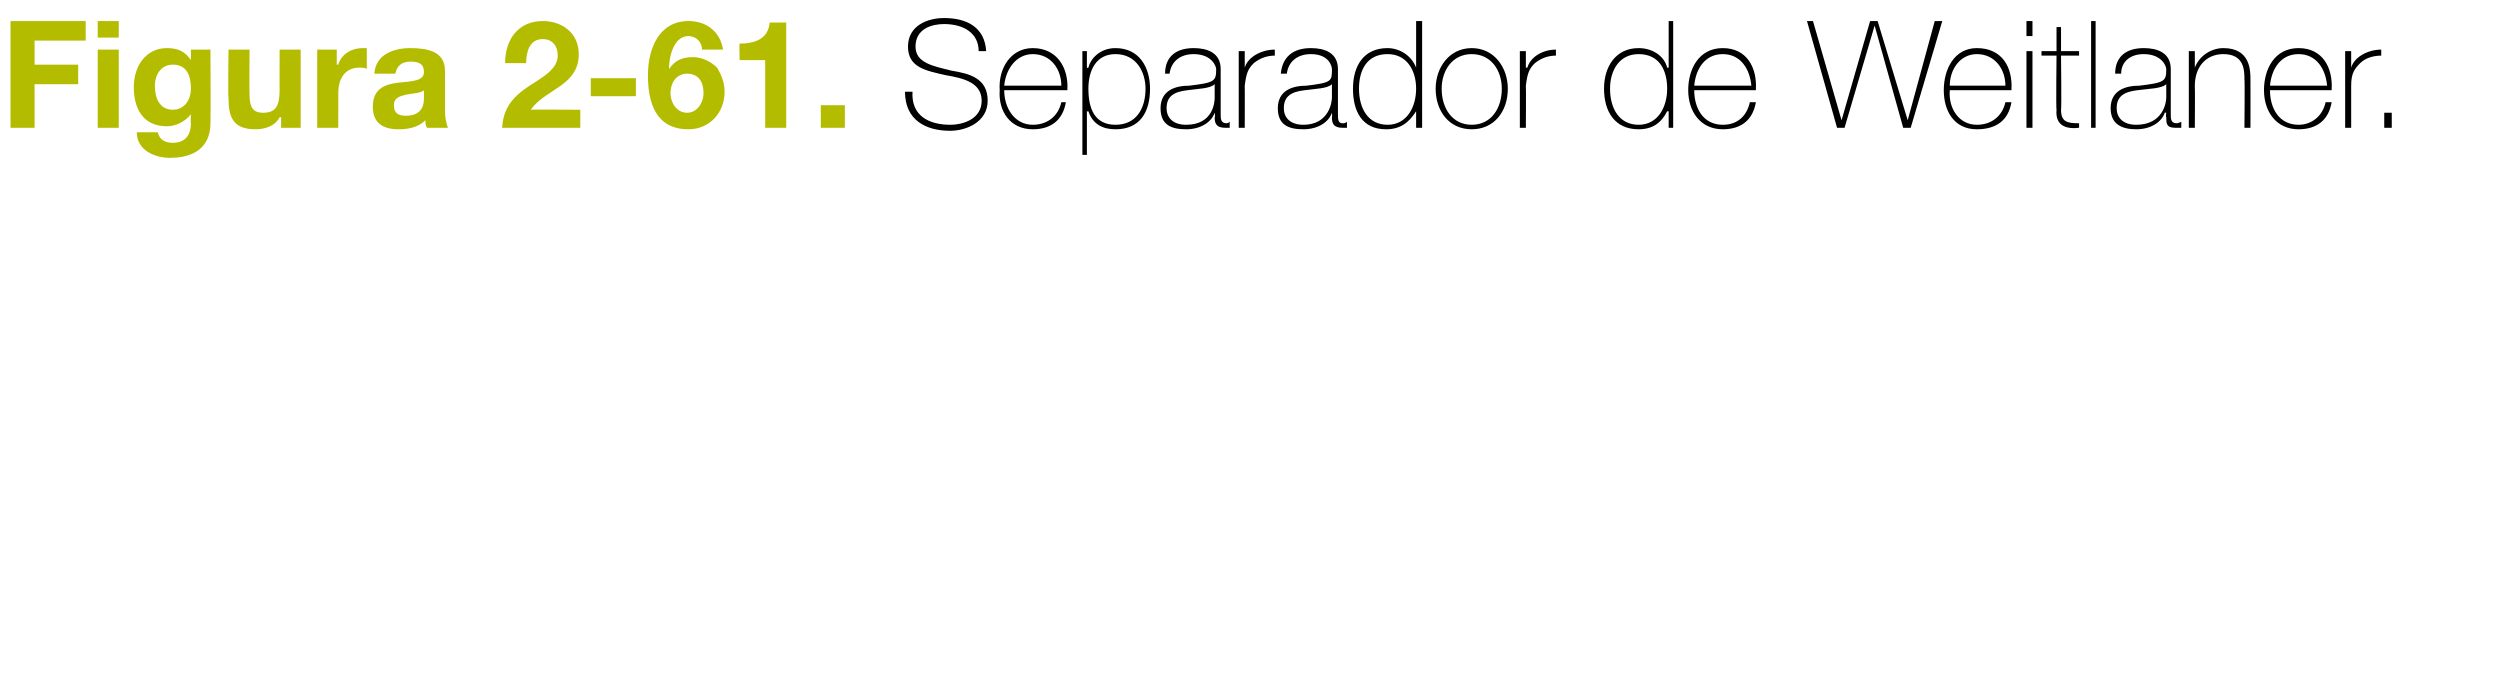 <?xml version="1.0" standalone="no"?><!DOCTYPE svg PUBLIC "-//W3C//DTD SVG 1.1//EN" "http://www.w3.org/Graphics/SVG/1.1/DTD/svg11.dtd"><svg xmlns="http://www.w3.org/2000/svg" version="1.1" width="166.3px" height="44.9px" viewBox="0 0 166.3 44.9">  <desc>Figura 2-61 Separador de Weitlaner</desc>  <defs/>  <g id="Polygon45192">    <path d="M 65.1 3.4 C 65.1 2.2 64.1 1.6 62.8 1.6 C 62 1.6 60.9 1.9 60.9 3.1 C 60.9 4.2 62.1 4.4 63.3 4.7 C 64.5 4.9 65.7 5.2 65.7 6.7 C 65.7 8.1 64.3 8.7 63.2 8.7 C 61.6 8.7 60.2 8 60.2 6.1 C 60.2 6.1 60.7 6.1 60.7 6.1 C 60.6 7.7 61.8 8.3 63.2 8.3 C 64.1 8.3 65.3 7.9 65.3 6.7 C 65.3 5.5 64.1 5.2 62.9 5 C 61.6 4.7 60.4 4.5 60.4 3.1 C 60.4 1.7 61.7 1.2 62.8 1.2 C 64.3 1.2 65.5 1.8 65.6 3.4 C 65.6 3.4 65.1 3.4 65.1 3.4 Z M 66.8 6 C 66.8 7.2 67.5 8.3 68.7 8.3 C 69.7 8.3 70.4 7.7 70.6 6.8 C 70.6 6.8 70.9 6.8 70.9 6.8 C 70.7 8 69.9 8.6 68.7 8.6 C 67.2 8.6 66.4 7.4 66.5 6 C 66.4 4.6 67.2 3.2 68.7 3.2 C 70.3 3.2 71.1 4.5 71 6 C 71 6 66.8 6 66.8 6 Z M 70.6 5.7 C 70.6 4.6 69.9 3.6 68.7 3.6 C 67.6 3.6 66.9 4.6 66.8 5.7 C 66.8 5.7 70.6 5.7 70.6 5.7 Z M 76.2 5.9 C 76.2 4.8 75.6 3.6 74.2 3.6 C 72.9 3.6 72.4 4.7 72.4 5.9 C 72.4 7.2 72.8 8.3 74.2 8.3 C 75.6 8.3 76.2 7.2 76.2 5.9 Z M 72.3 4.5 C 72.3 4.5 72.36 4.54 72.4 4.5 C 72.5 4 73.1 3.2 74.2 3.2 C 75.8 3.2 76.5 4.5 76.5 5.9 C 76.5 7.5 75.8 8.6 74.2 8.6 C 73.4 8.6 72.7 8.3 72.4 7.4 C 72.36 7.43 72.3 7.4 72.3 7.4 L 72.3 10.3 L 72 10.3 L 72 3.4 L 72.3 3.4 L 72.3 4.5 Z M 80.8 5.6 C 80.5 5.9 79.7 5.9 79 6 C 78.1 6.1 77.6 6.4 77.6 7.2 C 77.6 7.8 78 8.3 78.9 8.3 C 80.7 8.3 80.8 6.8 80.8 6.5 C 80.8 6.5 80.8 5.6 80.8 5.6 Z M 81.2 7.6 C 81.2 7.9 81.2 8.2 81.6 8.2 C 81.6 8.2 81.7 8.2 81.8 8.1 C 81.8 8.1 81.8 8.5 81.8 8.5 C 81.7 8.5 81.6 8.5 81.5 8.5 C 80.9 8.5 80.8 8.2 80.8 7.8 C 80.85 7.75 80.8 7.5 80.8 7.5 C 80.8 7.5 80.83 7.48 80.8 7.5 C 80.6 8.1 79.9 8.6 78.9 8.6 C 77.9 8.6 77.2 8.3 77.2 7.2 C 77.2 6 78.2 5.7 79.1 5.7 C 80.8 5.5 80.9 5.4 80.9 4.6 C 80.9 4.4 80.6 3.6 79.4 3.6 C 78.5 3.6 77.9 4.1 77.8 4.9 C 77.8 4.9 77.5 4.9 77.5 4.9 C 77.5 3.8 78.2 3.2 79.4 3.2 C 80.3 3.2 81.2 3.5 81.2 4.6 C 81.2 4.6 81.2 7.6 81.2 7.6 Z M 82.8 4.5 C 82.8 4.5 82.84 4.5 82.8 4.5 C 83 3.8 83.9 3.3 84.8 3.3 C 84.8 3.3 84.8 3.7 84.8 3.7 C 84.4 3.7 83.9 3.8 83.4 4.2 C 83 4.6 82.9 4.9 82.8 5.7 C 82.81 5.69 82.8 8.5 82.8 8.5 L 82.4 8.5 L 82.4 3.4 L 82.8 3.4 L 82.8 4.5 Z M 88.6 5.6 C 88.3 5.9 87.5 5.9 86.8 6 C 85.9 6.1 85.4 6.4 85.4 7.2 C 85.4 7.8 85.8 8.3 86.7 8.3 C 88.4 8.3 88.6 6.8 88.6 6.5 C 88.6 6.5 88.6 5.6 88.6 5.6 Z M 89 7.6 C 89 7.9 89 8.2 89.3 8.2 C 89.4 8.2 89.5 8.2 89.6 8.1 C 89.6 8.1 89.6 8.5 89.6 8.5 C 89.5 8.5 89.4 8.5 89.3 8.5 C 88.7 8.5 88.6 8.2 88.6 7.8 C 88.63 7.75 88.6 7.5 88.6 7.5 C 88.6 7.5 88.61 7.48 88.6 7.5 C 88.4 8.1 87.7 8.6 86.7 8.6 C 85.7 8.6 85 8.3 85 7.2 C 85 6 86 5.7 86.9 5.7 C 88.6 5.5 88.6 5.4 88.6 4.6 C 88.6 4.4 88.4 3.6 87.2 3.6 C 86.3 3.6 85.7 4.1 85.6 4.9 C 85.6 4.9 85.2 4.9 85.2 4.9 C 85.3 3.8 86 3.2 87.2 3.2 C 88.1 3.2 89 3.5 89 4.6 C 89 4.6 89 7.6 89 7.6 Z M 94.2 5.9 C 94.2 4.7 93.6 3.6 92.3 3.6 C 90.9 3.6 90.4 4.7 90.4 5.9 C 90.4 7.2 91 8.3 92.3 8.3 C 93.6 8.3 94.2 7.1 94.2 5.9 Z M 94.2 7.4 C 94.2 7.4 94.17 7.4 94.2 7.4 C 93.7 8.2 93.1 8.6 92.2 8.6 C 90.6 8.6 90 7.4 90 5.9 C 90 4.4 90.7 3.2 92.3 3.2 C 93.1 3.2 93.9 3.7 94.2 4.5 C 94.17 4.51 94.2 4.5 94.2 4.5 L 94.2 1.4 L 94.6 1.4 L 94.6 8.5 L 94.2 8.5 L 94.2 7.4 Z M 97.9 3.2 C 99.4 3.2 100.3 4.5 100.3 5.9 C 100.3 7.4 99.4 8.6 97.9 8.6 C 96.4 8.6 95.5 7.4 95.5 5.9 C 95.5 4.5 96.4 3.2 97.9 3.2 Z M 97.9 8.3 C 99.2 8.3 99.9 7.2 99.9 5.9 C 99.9 4.7 99.2 3.6 97.9 3.6 C 96.6 3.6 95.9 4.7 95.9 5.9 C 95.9 7.2 96.6 8.3 97.9 8.3 Z M 101.5 4.5 C 101.5 4.5 101.55 4.5 101.6 4.5 C 101.8 3.8 102.6 3.3 103.5 3.3 C 103.5 3.3 103.5 3.7 103.5 3.7 C 103.1 3.7 102.6 3.8 102.1 4.2 C 101.7 4.6 101.6 4.9 101.5 5.7 C 101.52 5.69 101.5 8.5 101.5 8.5 L 101.1 8.5 L 101.1 3.4 L 101.5 3.4 L 101.5 4.5 Z M 110.9 5.9 C 110.9 4.7 110.4 3.6 109 3.6 C 107.7 3.6 107.1 4.7 107.1 5.9 C 107.1 7.2 107.7 8.3 109 8.3 C 110.3 8.3 110.9 7.1 110.9 5.9 Z M 111 7.4 C 111 7.4 110.93 7.4 110.9 7.4 C 110.5 8.2 109.9 8.6 109 8.6 C 107.4 8.6 106.7 7.4 106.7 5.9 C 106.7 4.4 107.5 3.2 109 3.2 C 109.9 3.2 110.7 3.7 110.9 4.5 C 110.93 4.51 111 4.5 111 4.5 L 111 1.4 L 111.3 1.4 L 111.3 8.5 L 111 8.5 L 111 7.4 Z M 112.7 6 C 112.7 7.2 113.3 8.3 114.6 8.3 C 115.6 8.3 116.2 7.7 116.4 6.8 C 116.4 6.8 116.8 6.8 116.8 6.8 C 116.6 8 115.8 8.6 114.6 8.6 C 113.1 8.6 112.3 7.4 112.3 6 C 112.3 4.6 113 3.2 114.6 3.2 C 116.2 3.2 116.9 4.5 116.8 6 C 116.8 6 112.7 6 112.7 6 Z M 116.5 5.7 C 116.4 4.6 115.8 3.6 114.6 3.6 C 113.4 3.6 112.8 4.6 112.7 5.7 C 112.7 5.7 116.5 5.7 116.5 5.7 Z M 120.2 1.4 L 120.6 1.4 L 122.5 8 L 122.5 8 L 124.4 1.4 L 124.9 1.4 L 126.9 8 L 126.9 8 L 128.7 1.4 L 129.2 1.4 L 127.1 8.5 L 126.6 8.5 L 124.7 1.7 L 124.7 1.7 L 122.7 8.5 L 122.2 8.5 L 120.2 1.4 Z M 129.7 6 C 129.6 7.2 130.3 8.3 131.5 8.3 C 132.5 8.3 133.2 7.7 133.4 6.8 C 133.4 6.8 133.8 6.8 133.8 6.8 C 133.6 8 132.8 8.6 131.5 8.6 C 130 8.6 129.3 7.4 129.3 6 C 129.3 4.6 130 3.2 131.5 3.2 C 133.2 3.2 133.9 4.5 133.8 6 C 133.8 6 129.7 6 129.7 6 Z M 133.4 5.7 C 133.4 4.6 132.7 3.6 131.5 3.6 C 130.4 3.6 129.7 4.6 129.7 5.7 C 129.7 5.7 133.4 5.7 133.4 5.7 Z M 134.8 8.5 L 134.8 3.4 L 135.2 3.4 L 135.2 8.5 L 134.8 8.5 Z M 134.8 2.4 L 134.8 1.4 L 135.2 1.4 L 135.2 2.4 L 134.8 2.4 Z M 138.3 3.7 L 137.1 3.7 C 137.1 3.7 137.14 7.28 137.1 7.3 C 137.1 8.1 137.5 8.2 138.3 8.2 C 138.3 8.2 138.3 8.5 138.3 8.5 C 137.5 8.6 136.7 8.4 136.8 7.3 C 136.76 7.28 136.8 3.7 136.8 3.7 L 135.8 3.7 L 135.8 3.4 L 136.8 3.4 L 136.8 1.8 L 137.1 1.8 L 137.1 3.4 L 138.3 3.4 L 138.3 3.7 Z M 139.4 1.4 L 139.4 8.5 L 139.1 8.5 L 139.1 1.4 L 139.4 1.4 Z M 144.1 5.6 C 143.8 5.9 142.9 5.9 142.2 6 C 141.3 6.1 140.8 6.4 140.8 7.2 C 140.8 7.8 141.2 8.3 142.1 8.3 C 143.9 8.3 144.1 6.8 144.1 6.5 C 144.1 6.5 144.1 5.6 144.1 5.6 Z M 144.4 7.6 C 144.4 7.9 144.4 8.2 144.8 8.2 C 144.8 8.2 144.9 8.2 145.1 8.1 C 145.1 8.1 145.1 8.5 145.1 8.5 C 144.9 8.5 144.8 8.5 144.7 8.5 C 144.1 8.5 144.1 8.2 144.1 7.8 C 144.05 7.75 144.1 7.5 144.1 7.5 C 144.1 7.5 144.03 7.48 144 7.5 C 143.8 8.1 143.1 8.6 142.1 8.6 C 141.2 8.6 140.4 8.3 140.4 7.2 C 140.4 6 141.4 5.7 142.3 5.7 C 144 5.5 144.1 5.4 144.1 4.6 C 144.1 4.4 143.8 3.6 142.6 3.6 C 141.7 3.6 141.1 4.1 141.1 4.9 C 141.1 4.9 140.7 4.9 140.7 4.9 C 140.7 3.8 141.4 3.2 142.6 3.2 C 143.5 3.2 144.4 3.5 144.4 4.6 C 144.4 4.6 144.4 7.6 144.4 7.6 Z M 145.6 3.4 L 146 3.4 L 146 4.5 C 146 4.5 146.04 4.46 146 4.5 C 146.3 3.7 147.1 3.2 147.9 3.2 C 149.7 3.2 149.7 4.7 149.7 5.3 C 149.71 5.32 149.7 8.5 149.7 8.5 L 149.3 8.5 C 149.3 8.5 149.33 5.25 149.3 5.3 C 149.3 4.7 149.3 3.6 147.9 3.6 C 146.7 3.6 146 4.5 146 5.7 C 146.02 5.72 146 8.5 146 8.5 L 145.6 8.5 L 145.6 3.4 Z M 151 6 C 151 7.2 151.6 8.3 152.9 8.3 C 153.8 8.3 154.5 7.7 154.7 6.8 C 154.7 6.8 155.1 6.8 155.1 6.8 C 154.9 8 154.1 8.6 152.9 8.6 C 151.4 8.6 150.6 7.4 150.6 6 C 150.6 4.6 151.3 3.2 152.9 3.2 C 154.5 3.2 155.2 4.5 155.1 6 C 155.1 6 151 6 151 6 Z M 154.8 5.7 C 154.7 4.6 154.1 3.6 152.9 3.6 C 151.7 3.6 151.1 4.6 151 5.7 C 151 5.7 154.8 5.7 154.8 5.7 Z M 156.4 4.5 C 156.4 4.5 156.43 4.5 156.4 4.5 C 156.6 3.8 157.5 3.3 158.4 3.3 C 158.4 3.3 158.4 3.7 158.4 3.7 C 158 3.7 157.4 3.8 157 4.2 C 156.6 4.6 156.4 4.9 156.4 5.7 C 156.4 5.69 156.4 8.5 156.4 8.5 L 156 8.5 L 156 3.4 L 156.4 3.4 L 156.4 4.5 Z M 158.6 8.5 L 158.6 7.5 L 159.1 7.5 L 159.1 8.5 L 158.6 8.5 Z " stroke="none" fill="#000"/>  </g>  <g id="Polygon45191">    <path d="M 0.7 1.4 L 5.7 1.4 L 5.7 2.7 L 2.3 2.7 L 2.3 4.3 L 5.2 4.3 L 5.2 5.6 L 2.3 5.6 L 2.3 8.5 L 0.7 8.5 L 0.7 1.4 Z M 6.5 3.3 L 7.9 3.3 L 7.9 8.5 L 6.5 8.5 L 6.5 3.3 Z M 7.9 2.5 L 6.5 2.5 L 6.5 1.4 L 7.9 1.4 L 7.9 2.5 Z M 14 8.2 C 14 9 13.7 10.5 11.3 10.5 C 10.3 10.5 9.1 10 9.1 8.8 C 9.1 8.8 10.5 8.8 10.5 8.8 C 10.6 9.3 11 9.5 11.5 9.5 C 12.3 9.5 12.7 9 12.7 8.2 C 12.67 8.23 12.7 7.6 12.7 7.6 C 12.7 7.6 12.65 7.55 12.7 7.6 C 12.3 8.1 11.7 8.4 11.1 8.4 C 9.5 8.4 8.9 7.2 8.9 5.8 C 8.9 4.4 9.7 3.2 11.1 3.2 C 11.8 3.2 12.3 3.4 12.7 4 C 12.65 4.02 12.7 4 12.7 4 L 12.7 3.3 L 14 3.3 C 14 3.3 14.02 8.17 14 8.2 Z M 12.7 5.9 C 12.7 5 12.4 4.3 11.5 4.3 C 10.7 4.3 10.3 5 10.3 5.7 C 10.3 6.5 10.6 7.3 11.5 7.3 C 12.3 7.3 12.7 6.6 12.7 5.9 Z M 20 8.5 L 18.7 8.5 L 18.7 7.8 C 18.7 7.8 18.63 7.78 18.6 7.8 C 18.3 8.4 17.6 8.6 17 8.6 C 15.5 8.6 15.2 7.8 15.2 6.5 C 15.16 6.51 15.2 3.3 15.2 3.3 L 16.6 3.3 C 16.6 3.3 16.58 6.25 16.6 6.3 C 16.6 7.1 16.8 7.5 17.5 7.5 C 18.3 7.5 18.6 7.1 18.6 6 C 18.59 6.04 18.6 3.3 18.6 3.3 L 20 3.3 L 20 8.5 Z M 21.1 3.3 L 22.4 3.3 L 22.4 4.3 C 22.4 4.3 22.46 4.29 22.5 4.3 C 22.7 3.6 23.4 3.2 24.1 3.2 C 24.2 3.2 24.3 3.2 24.4 3.2 C 24.4 3.2 24.4 4.6 24.4 4.6 C 24.3 4.5 24.1 4.5 23.9 4.5 C 22.9 4.5 22.5 5.3 22.5 6.2 C 22.51 6.17 22.5 8.5 22.5 8.5 L 21.1 8.5 L 21.1 3.3 Z M 28.2 6 C 28 6.2 27.5 6.2 27 6.3 C 26.6 6.4 26.2 6.5 26.2 7 C 26.2 7.6 26.6 7.7 27 7.7 C 28.2 7.7 28.2 6.8 28.2 6.5 C 28.2 6.5 28.2 6 28.2 6 Z M 24.9 4.9 C 25 3.6 26.2 3.2 27.3 3.2 C 28.4 3.2 29.6 3.4 29.6 4.7 C 29.6 4.7 29.6 7.4 29.6 7.4 C 29.6 7.8 29.7 8.3 29.8 8.5 C 29.8 8.5 28.4 8.5 28.4 8.5 C 28.3 8.3 28.3 8.2 28.3 8 C 27.8 8.5 27.1 8.6 26.5 8.6 C 25.5 8.6 24.8 8.2 24.8 7.1 C 24.8 5.9 25.6 5.6 26.5 5.5 C 27.4 5.4 28.2 5.4 28.2 4.8 C 28.2 4.2 27.8 4.1 27.3 4.1 C 26.7 4.1 26.4 4.4 26.3 4.9 C 26.3 4.9 24.9 4.9 24.9 4.9 Z M 33.6 4.2 C 33.6 2.6 34.5 1.4 36.1 1.4 C 37.4 1.4 38.5 2.2 38.5 3.6 C 38.5 4.6 38 5.2 37.3 5.7 C 36.6 6.2 35.8 6.6 35.3 7.3 C 35.28 7.28 38.6 7.3 38.6 7.3 L 38.6 8.5 C 38.6 8.5 33.45 8.5 33.4 8.5 C 33.5 6.9 34.4 6.2 35.7 5.4 C 36.3 5 37.1 4.5 37.1 3.7 C 37.1 3 36.7 2.6 36.1 2.6 C 35.2 2.6 35 3.5 35 4.2 C 35 4.2 33.6 4.2 33.6 4.2 Z M 39.3 5.2 L 42.3 5.2 L 42.3 6.4 L 39.3 6.4 L 39.3 5.2 Z M 46.7 3.3 C 46.7 2.8 46.3 2.4 45.8 2.4 C 44.8 2.4 44.5 3.8 44.5 4.6 C 44.5 4.6 44.5 4.6 44.5 4.6 C 44.9 4 45.4 3.8 46.1 3.8 C 46.7 3.8 47.3 4.1 47.7 4.5 C 48 5 48.2 5.5 48.2 6.1 C 48.2 7.5 47.2 8.6 45.8 8.6 C 43.6 8.6 43.1 6.8 43.1 5 C 43.1 3.3 43.8 1.4 45.8 1.4 C 47 1.4 47.9 2.1 48.1 3.3 C 48.1 3.3 46.7 3.3 46.7 3.3 Z M 44.6 6.2 C 44.6 6.8 45 7.5 45.7 7.5 C 46.4 7.5 46.8 6.8 46.8 6.2 C 46.8 5.5 46.5 4.9 45.7 4.9 C 45 4.9 44.6 5.5 44.6 6.2 Z M 52.3 8.5 L 50.9 8.5 L 50.9 4 L 49.2 4 C 49.2 4 49.17 2.89 49.2 2.9 C 50.2 2.9 51.1 2.6 51.2 1.5 C 51.22 1.5 52.3 1.5 52.3 1.5 L 52.3 8.5 Z M 54.6 7 L 56.2 7 L 56.2 8.5 L 54.6 8.5 L 54.6 7 Z " stroke="none" fill="#b4bc00"/>  </g></svg>
